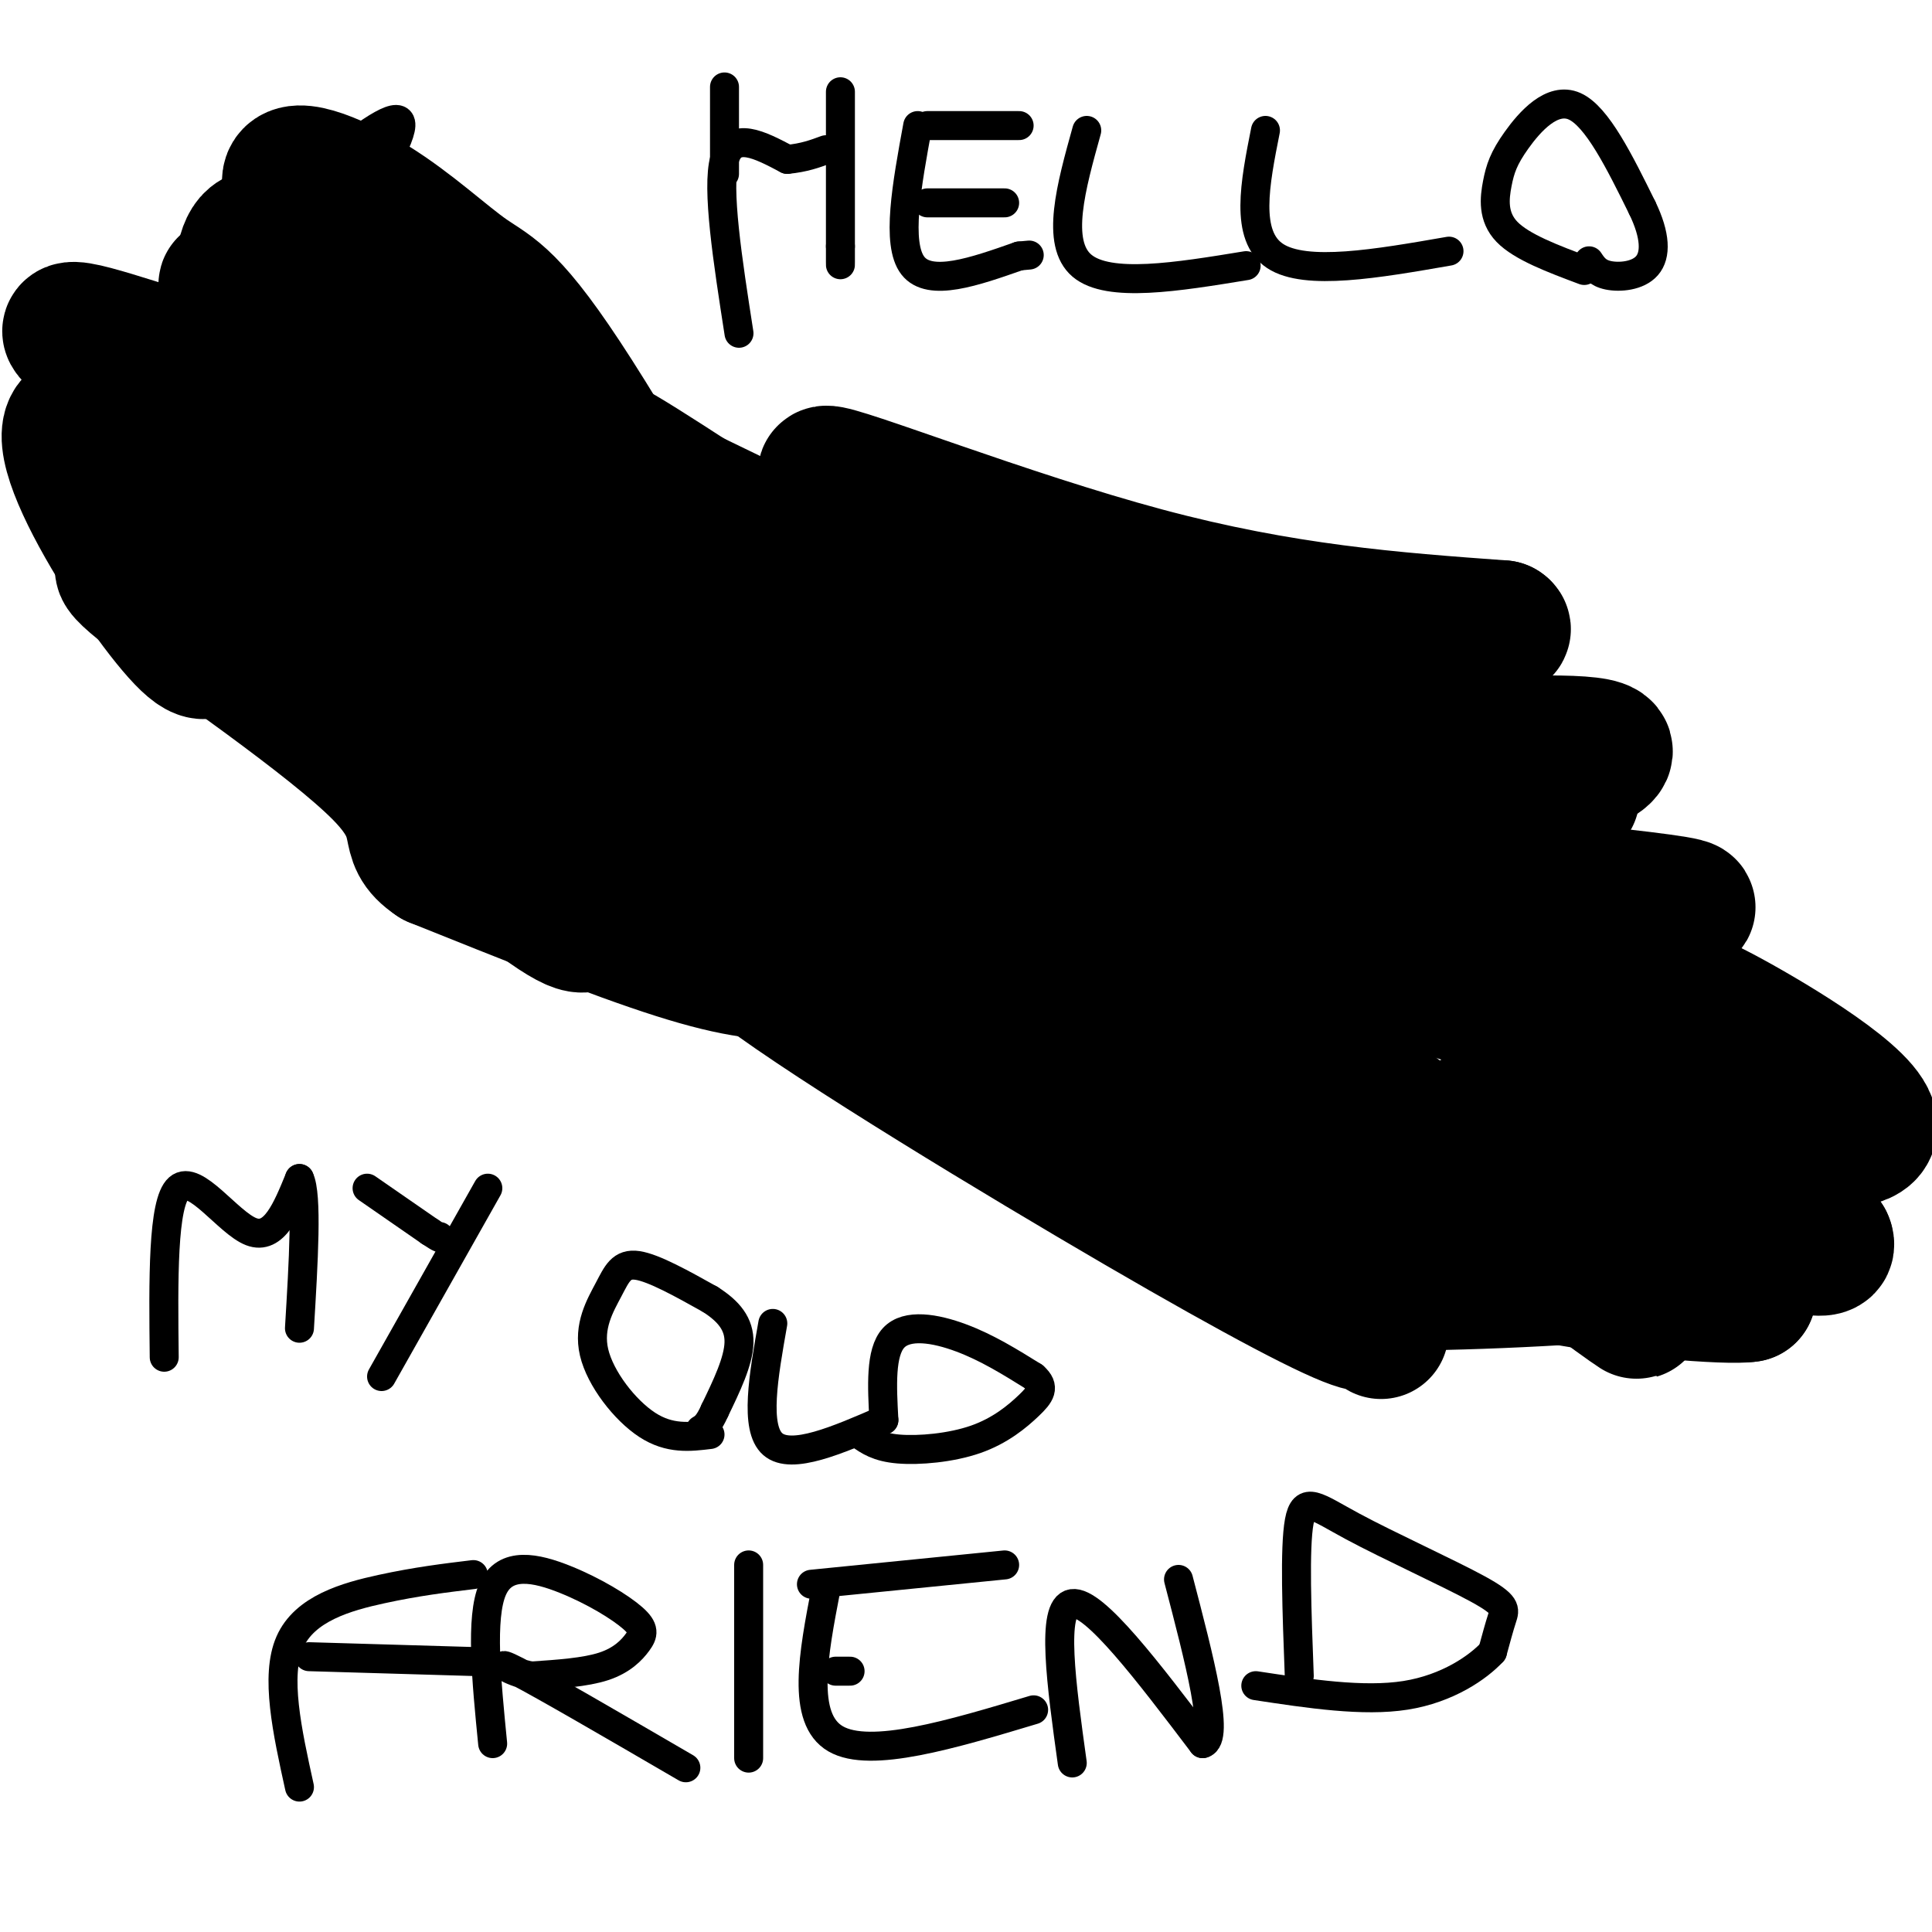 <svg viewBox='0 0 400 400' version='1.1' xmlns='http://www.w3.org/2000/svg' xmlns:xlink='http://www.w3.org/1999/xlink'><g fill='none' stroke='rgb(0,0,0)' stroke-width='6' stroke-linecap='round' stroke-linejoin='round'><path d='M35,63c24.167,-21.917 48.333,-43.833 48,-37c-0.333,6.833 -25.167,42.417 -50,78'/><path d='M33,104c-11.650,17.132 -15.776,20.964 -9,15c6.776,-5.964 24.456,-21.722 44,-38c19.544,-16.278 40.954,-33.075 37,-23c-3.954,10.075 -33.273,47.021 -39,56c-5.727,8.979 12.136,-10.011 30,-29'/><path d='M96,85c7.641,-8.579 11.744,-15.528 3,-3c-8.744,12.528 -30.333,44.533 -33,55c-2.667,10.467 13.590,-0.605 31,-14c17.410,-13.395 35.974,-29.113 35,-25c-0.974,4.113 -21.487,28.056 -42,52'/><path d='M90,150c-0.500,2.500 19.250,-17.250 39,-37'/><path d='M129,113c7.384,-6.975 6.343,-5.913 8,-6c1.657,-0.087 6.011,-1.322 -3,12c-9.011,13.322 -31.388,41.202 -24,39c7.388,-2.202 44.539,-34.486 53,-37c8.461,-2.514 -11.770,24.743 -32,52'/><path d='M131,173c-7.665,11.165 -10.827,13.077 -4,8c6.827,-5.077 23.644,-17.144 39,-28c15.356,-10.856 29.250,-20.500 22,-10c-7.250,10.500 -35.643,41.143 -35,47c0.643,5.857 30.321,-13.071 60,-32'/><path d='M213,158c-0.667,6.400 -32.333,38.400 -35,47c-2.667,8.600 23.667,-6.200 50,-21'/><path d='M228,184c10.421,-5.638 11.475,-9.235 0,6c-11.475,15.235 -35.478,49.300 -28,51c7.478,1.700 46.436,-28.965 53,-31c6.564,-2.035 -19.268,24.562 -28,35c-8.732,10.438 -0.366,4.719 8,-1'/><path d='M233,244c12.732,-4.571 40.561,-15.498 42,-12c1.439,3.498 -23.511,21.422 -26,27c-2.489,5.578 17.484,-1.191 22,-2c4.516,-0.809 -6.424,4.340 -6,6c0.424,1.660 12.212,-0.170 24,-2'/><path d='M289,261c12.267,-2.533 30.933,-7.867 32,-5c1.067,2.867 -15.467,13.933 -32,25'/><path d='M153,69c-2.333,-15.000 -4.667,-30.000 -3,-36c1.667,-6.000 7.333,-3.000 13,0'/><path d='M163,33c3.500,-0.333 5.750,-1.167 8,-2'/><path d='M150,36c0.000,0.000 0.000,-18.000 0,-18'/><path d='M174,19c0.000,0.000 0.000,32.000 0,32'/><path d='M174,51c0.000,5.667 0.000,3.833 0,2'/><path d='M190,26c-2.250,12.250 -4.500,24.500 -1,29c3.500,4.500 12.750,1.250 22,-2'/><path d='M211,53c3.667,-0.333 1.833,-0.167 0,0'/><path d='M192,42c0.000,0.000 16.000,0.000 16,0'/><path d='M192,26c0.000,0.000 19.000,0.000 19,0'/><path d='M225,27c-3.250,11.667 -6.500,23.333 -1,28c5.500,4.667 19.750,2.333 34,0'/><path d='M262,27c-2.167,10.917 -4.333,21.833 2,26c6.333,4.167 21.167,1.583 36,-1'/><path d='M328,56c-6.488,-2.432 -12.976,-4.864 -16,-8c-3.024,-3.136 -2.584,-6.974 -2,-10c0.584,-3.026 1.311,-5.238 4,-9c2.689,-3.762 7.340,-9.075 12,-7c4.660,2.075 9.330,11.537 14,21'/><path d='M340,43c2.821,5.810 2.875,9.833 1,12c-1.875,2.167 -5.679,2.476 -8,2c-2.321,-0.476 -3.161,-1.738 -4,-3'/><path d='M34,281c-0.178,-16.022 -0.356,-32.044 3,-35c3.356,-2.956 10.244,7.156 15,9c4.756,1.844 7.378,-4.578 10,-11'/><path d='M62,244c1.667,3.333 0.833,17.167 0,31'/><path d='M79,285c0.000,0.000 22.000,-39.000 22,-39'/><path d='M76,246c0.000,0.000 13.000,9.000 13,9'/><path d='M89,255c2.500,1.667 2.250,1.333 2,1'/><path d='M147,297c-4.182,0.510 -8.364,1.021 -13,-2c-4.636,-3.021 -9.727,-9.573 -11,-15c-1.273,-5.427 1.273,-9.730 3,-13c1.727,-3.270 2.636,-5.506 6,-5c3.364,0.506 9.182,3.753 15,7'/><path d='M147,269c3.889,2.467 6.111,5.133 6,9c-0.111,3.867 -2.556,8.933 -5,14'/><path d='M148,292c-1.333,3.000 -2.167,3.500 -3,4'/><path d='M160,274c-1.917,10.833 -3.833,21.667 0,25c3.833,3.333 13.417,-0.833 23,-5'/><path d='M183,294c-0.378,-7.000 -0.756,-14.000 2,-17c2.756,-3.000 8.644,-2.000 14,0c5.356,2.000 10.178,5.000 15,8'/><path d='M214,285c2.531,2.214 1.359,3.748 -1,6c-2.359,2.252 -5.904,5.222 -11,7c-5.096,1.778 -11.742,2.365 -16,2c-4.258,-0.365 -6.129,-1.683 -8,-3'/><path d='M62,370c-2.533,-11.511 -5.067,-23.022 -2,-30c3.067,-6.978 11.733,-9.422 19,-11c7.267,-1.578 13.133,-2.289 19,-3'/><path d='M64,343c0.000,0.000 34.000,1.000 34,1'/><path d='M102,361c-1.291,-13.086 -2.581,-26.173 0,-32c2.581,-5.827 9.034,-4.396 15,-2c5.966,2.396 11.444,5.756 14,8c2.556,2.244 2.188,3.374 1,5c-1.188,1.626 -3.197,3.750 -7,5c-3.803,1.250 -9.402,1.625 -15,2'/><path d='M110,347c-4.556,-0.800 -8.444,-3.800 -3,-1c5.444,2.800 20.222,11.400 35,20'/><path d='M155,364c0.000,0.000 0.000,-40.000 0,-40'/><path d='M171,329c-2.583,13.417 -5.167,26.833 2,31c7.167,4.167 24.083,-0.917 41,-6'/><path d='M173,346c0.000,0.000 3.000,0.000 3,0'/><path d='M168,328c0.000,0.000 40.000,-4.000 40,-4'/><path d='M222,365c-2.250,-16.167 -4.500,-32.333 0,-33c4.500,-0.667 15.750,14.167 27,29'/><path d='M249,361c3.667,-0.833 -0.667,-17.417 -5,-34'/><path d='M269,347c-0.501,-13.281 -1.002,-26.561 0,-32c1.002,-5.439 3.506,-3.035 11,1c7.494,4.035 19.979,9.702 26,13c6.021,3.298 5.577,4.228 5,6c-0.577,1.772 -1.289,4.386 -2,7'/><path d='M309,342c-2.933,3.178 -9.267,7.622 -18,9c-8.733,1.378 -19.867,-0.311 -31,-2'/></g>
<g fill='none' stroke='rgb(0,0,0)' stroke-width='28' stroke-linecap='round' stroke-linejoin='round'><path d='M54,96c-3.022,-20.667 -6.044,-41.333 -2,-46c4.044,-4.667 15.156,6.667 35,24c19.844,17.333 48.422,40.667 77,64'/><path d='M164,138c10.724,10.806 -0.967,5.819 -17,-5c-16.033,-10.819 -36.408,-27.472 -53,-38c-16.592,-10.528 -29.400,-14.931 -33,-17c-3.600,-2.069 2.009,-1.803 8,0c5.991,1.803 12.365,5.143 19,9c6.635,3.857 13.531,8.230 22,16c8.469,7.770 18.511,18.938 27,30c8.489,11.062 15.425,22.018 17,26c1.575,3.982 -2.213,0.991 -6,-2'/><path d='M148,157c-8.796,-6.818 -27.785,-22.862 -56,-41c-28.215,-18.138 -65.657,-38.371 -75,-45c-9.343,-6.629 9.413,0.347 19,3c9.587,2.653 10.004,0.984 35,24c24.996,23.016 74.570,70.719 86,81c11.430,10.281 -15.285,-16.859 -42,-44'/><path d='M115,135c-21.239,-17.033 -53.338,-37.617 -65,-50c-11.662,-12.383 -2.889,-16.567 -2,-21c0.889,-4.433 -6.107,-9.117 6,1c12.107,10.117 43.316,35.033 51,38c7.684,2.967 -8.158,-16.017 -24,-35'/><path d='M81,68c-9.220,-12.228 -20.269,-25.299 -21,-30c-0.731,-4.701 8.856,-1.033 17,4c8.144,5.033 14.847,11.432 20,15c5.153,3.568 8.758,4.305 22,25c13.242,20.695 36.121,61.347 59,102'/><path d='M178,184c10.299,16.540 6.548,6.890 3,2c-3.548,-4.890 -6.893,-5.020 -6,-6c0.893,-0.980 6.023,-2.809 17,-1c10.977,1.809 27.802,7.256 46,17c18.198,9.744 37.771,23.784 52,35c14.229,11.216 23.115,19.608 32,28'/><path d='M322,259c11.747,9.239 25.115,18.338 11,8c-14.115,-10.338 -55.711,-40.111 -87,-59c-31.289,-18.889 -52.270,-26.893 -51,-24c1.270,2.893 24.791,16.684 43,33c18.209,16.316 31.104,35.158 44,54'/><path d='M282,271c7.037,8.538 2.628,2.884 2,2c-0.628,-0.884 2.525,3.001 -5,0c-7.525,-3.001 -25.726,-12.887 -53,-29c-27.274,-16.113 -63.620,-38.453 -73,-47c-9.380,-8.547 8.205,-3.301 22,0c13.795,3.301 23.798,4.657 38,13c14.202,8.343 32.601,23.671 51,39'/><path d='M264,249c14.056,11.427 23.695,20.496 7,6c-16.695,-14.496 -59.726,-52.557 -90,-75c-30.274,-22.443 -47.793,-29.270 -53,-32c-5.207,-2.730 1.896,-1.365 9,0'/><path d='M137,148c-25.434,-16.772 -93.518,-58.702 -107,-66c-13.482,-7.298 27.640,20.035 53,40c25.360,19.965 34.960,32.561 34,35c-0.960,2.439 -12.480,-5.281 -24,-13'/><path d='M93,144c-15.340,-11.692 -41.691,-34.422 -55,-44c-13.309,-9.578 -13.578,-6.005 -11,-4c2.578,2.005 8.003,2.440 15,4c6.997,1.560 15.566,4.243 39,21c23.434,16.757 61.732,47.588 74,57c12.268,9.412 -1.495,-2.597 -11,-9c-9.505,-6.403 -14.753,-7.202 -20,-8'/><path d='M124,161c-14.447,-4.504 -40.563,-11.764 -43,-14c-2.437,-2.236 18.805,0.552 46,13c27.195,12.448 60.341,34.557 62,39c1.659,4.443 -28.171,-8.778 -58,-22'/><path d='M131,177c-15.869,-4.762 -26.542,-5.668 -31,-8c-4.458,-2.332 -2.700,-6.089 12,0c14.700,6.089 42.343,22.026 29,10c-13.343,-12.026 -67.671,-52.013 -122,-92'/><path d='M19,87c-14.756,-3.156 9.356,34.956 19,45c9.644,10.044 4.822,-7.978 0,-26'/><path d='M38,106c5.702,-3.920 19.957,-0.721 25,0c5.043,0.721 0.875,-1.035 24,8c23.125,9.035 73.545,28.860 103,41c29.455,12.140 37.947,16.594 44,22c6.053,5.406 9.668,11.763 -13,-5c-22.668,-16.763 -71.619,-56.647 -89,-72c-17.381,-15.353 -3.190,-6.177 11,3'/><path d='M143,103c34.279,16.480 114.477,56.180 129,65c14.523,8.820 -36.628,-13.241 -76,-25c-39.372,-11.759 -66.963,-13.217 -50,-2c16.963,11.217 78.482,35.108 140,59'/><path d='M286,200c31.947,12.166 41.815,13.080 46,15c4.185,1.920 2.689,4.844 -2,5c-4.689,0.156 -12.570,-2.458 -8,0c4.570,2.458 21.591,9.988 33,17c11.409,7.012 17.204,13.506 23,20'/><path d='M378,257c1.482,3.116 -6.314,0.904 -24,-5c-17.686,-5.904 -45.261,-15.502 -49,-19c-3.739,-3.498 16.359,-0.896 29,3c12.641,3.896 17.827,9.087 22,13c4.173,3.913 7.335,6.546 8,8c0.665,1.454 -1.168,1.727 -3,2'/><path d='M361,259c-3.912,1.295 -12.193,3.533 -31,5c-18.807,1.467 -48.140,2.164 -46,1c2.140,-1.164 35.754,-4.190 54,-4c18.246,0.190 21.123,3.595 24,7'/><path d='M362,268c-3.924,0.703 -25.734,-1.039 -41,-4c-15.266,-2.961 -23.988,-7.142 -23,-13c0.988,-5.858 11.688,-13.395 32,-15c20.312,-1.605 50.238,2.722 56,-1c5.762,-3.722 -12.639,-15.492 -24,-22c-11.361,-6.508 -15.680,-7.754 -20,-9'/><path d='M342,204c-23.476,-4.845 -72.167,-12.458 -66,-15c6.167,-2.542 67.190,-0.012 73,-1c5.810,-0.988 -43.595,-5.494 -93,-10'/><path d='M256,178c-21.794,-0.064 -29.780,4.777 -4,0c25.780,-4.777 85.325,-19.171 80,-23c-5.325,-3.829 -75.522,2.906 -100,5c-24.478,2.094 -3.239,-0.453 18,-3'/><path d='M250,157c22.786,-1.440 70.750,-3.542 57,-8c-13.750,-4.458 -89.214,-11.274 -105,-14c-15.786,-2.726 28.107,-1.363 72,0'/><path d='M274,135c4.418,-1.190 -20.537,-4.164 -48,-13c-27.463,-8.836 -57.432,-23.533 -55,-24c2.432,-0.467 37.266,13.295 66,21c28.734,7.705 51.367,9.352 74,11'/><path d='M311,130c3.139,1.848 -26.014,0.970 -47,-2c-20.986,-2.970 -33.804,-8.030 -68,-13c-34.196,-4.970 -89.770,-9.848 -73,-2c16.770,7.848 105.885,28.424 195,49'/><path d='M318,162c23.755,7.223 -14.358,0.782 -42,-8c-27.642,-8.782 -44.812,-19.903 -61,-26c-16.188,-6.097 -31.393,-7.170 -36,-5c-4.607,2.170 1.384,7.584 26,14c24.616,6.416 67.856,13.833 84,17c16.144,3.167 5.193,2.083 0,4c-5.193,1.917 -4.626,6.833 -15,10c-10.374,3.167 -31.687,4.583 -53,6'/><path d='M221,174c-28.964,-2.601 -74.875,-12.105 -85,-14c-10.125,-1.895 15.537,3.819 30,9c14.463,5.181 17.726,9.829 19,14c1.274,4.171 0.560,7.866 0,10c-0.560,2.134 -0.964,2.706 -4,4c-3.036,1.294 -8.702,3.310 -15,4c-6.298,0.690 -13.228,0.054 -26,-4c-12.772,-4.054 -31.386,-11.527 -50,-19'/><path d='M90,178c-7.346,-4.853 -0.711,-7.486 -11,-18c-10.289,-10.514 -37.501,-28.907 -48,-37c-10.499,-8.093 -4.285,-5.884 2,-2c6.285,3.884 12.643,9.442 19,15'/><path d='M52,136c14.511,12.467 41.289,36.133 55,47c13.711,10.867 14.356,8.933 15,7'/></g>
</svg>